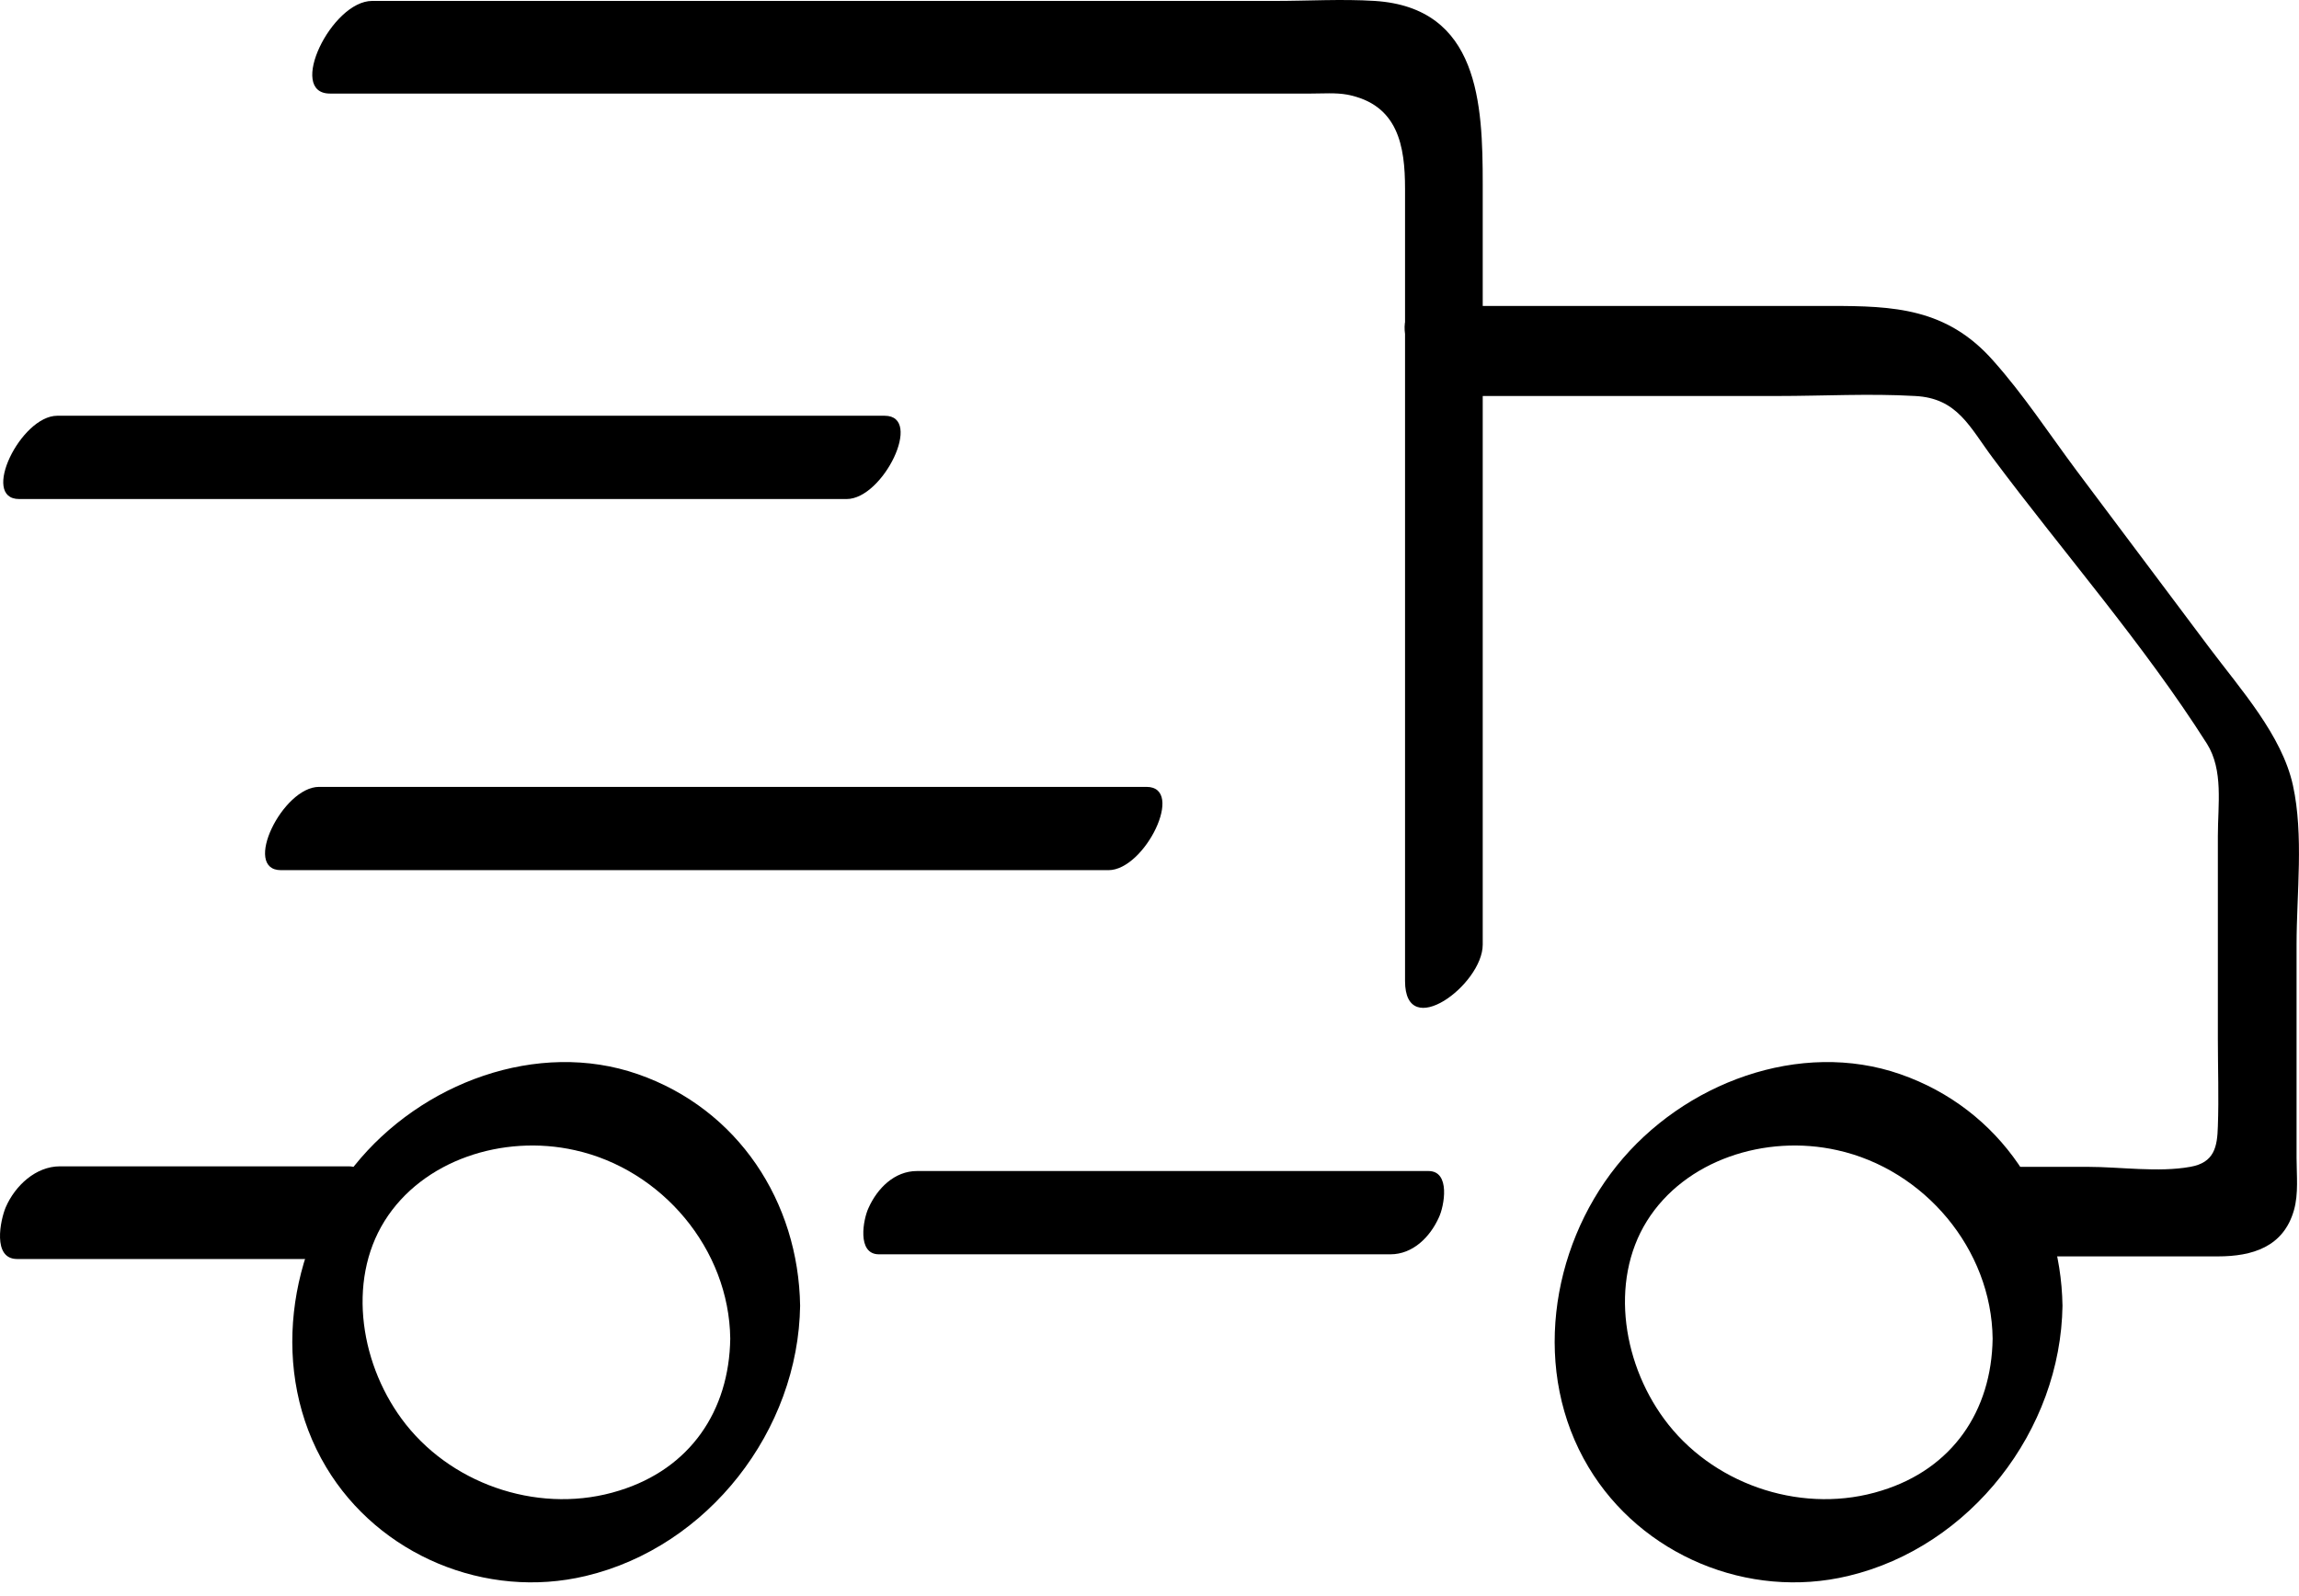 <svg width="72" height="50" viewBox="0 0 72 50" fill="none" xmlns="http://www.w3.org/2000/svg">
<path d="M22.87 41.934C22.837 44.2 21.613 46.01 19.392 46.695C17.008 47.445 14.265 46.581 12.713 44.624C11.293 42.831 10.852 40.157 12.044 38.249C13.236 36.341 15.751 35.526 18.004 36.031C20.731 36.635 22.837 39.13 22.87 41.934C22.87 42.554 23.311 42.896 23.899 42.635C24.487 42.374 25.074 41.575 25.058 40.907C25.009 37.646 23.115 34.743 19.98 33.651C16.845 32.558 13.187 33.912 11.097 36.521C9.007 39.13 8.435 42.994 10.215 45.962C11.864 48.717 15.212 50.119 18.347 49.369C22.184 48.456 25.009 44.804 25.058 40.891C25.058 40.271 24.601 39.928 24.029 40.189C23.458 40.45 22.87 41.233 22.87 41.918V41.934Z" fill="black"/>
<path d="M62.405 41.934C62.373 44.2 61.148 46.01 58.927 46.695C56.543 47.445 53.8 46.581 52.249 44.624C50.828 42.831 50.387 40.157 51.579 38.249C52.771 36.341 55.286 35.526 57.539 36.031C60.266 36.635 62.373 39.13 62.405 41.934C62.405 42.554 62.846 42.896 63.434 42.635C64.022 42.374 64.61 41.575 64.593 40.907C64.544 37.646 62.65 34.743 59.515 33.651C56.38 32.558 52.722 33.912 50.632 36.521C48.542 39.13 47.97 42.994 49.75 45.962C51.4 48.717 54.747 50.119 57.882 49.369C61.719 48.456 64.544 44.804 64.593 40.891C64.593 40.271 64.136 39.928 63.565 40.189C62.993 40.45 62.405 41.233 62.405 41.918V41.934Z" fill="black"/>
<path d="M10.349 2.931H36.181C37.814 2.931 39.447 2.931 41.064 2.931C41.423 2.931 41.831 2.899 42.19 2.964C43.791 3.274 44.003 4.578 44.003 5.915V30.732C44.003 32.656 46.436 30.846 46.436 29.591V5.769C46.436 3.257 46.322 0.241 43.056 0.029C42.027 -0.036 40.966 0.029 39.921 0.029H11.655C10.382 0.029 8.977 2.931 10.333 2.931H10.349Z" fill="black"/>
<path d="M45.717 12.405H55.661C57.098 12.405 58.551 12.323 59.972 12.405C61.311 12.47 61.686 13.383 62.421 14.361C64.625 17.313 67.14 20.183 69.116 23.297C69.638 24.128 69.459 25.205 69.459 26.183V32.542C69.459 33.455 69.492 34.368 69.459 35.282C69.442 35.934 69.344 36.423 68.593 36.553C67.597 36.733 66.389 36.553 65.393 36.553H63.009C61.376 36.553 62.829 39.358 63.989 39.358C65.817 39.358 67.63 39.358 69.459 39.358C70.537 39.358 71.516 39.064 71.843 37.907C71.99 37.385 71.924 36.814 71.924 36.276V29.591C71.924 27.993 72.153 26.167 71.81 24.601C71.467 23.036 70.177 21.601 69.198 20.297L65.017 14.72C64.168 13.579 63.368 12.356 62.421 11.296C60.968 9.649 59.302 9.584 57.326 9.584H44.721C43.088 9.584 44.541 12.389 45.7 12.389L45.717 12.405Z" fill="black"/>
<path d="M44.737 36.684H28.718C28.016 36.684 27.477 37.222 27.2 37.842C27.037 38.184 26.824 39.293 27.526 39.293H43.545C44.247 39.293 44.786 38.755 45.064 38.135C45.227 37.793 45.439 36.684 44.737 36.684Z" fill="black"/>
<path d="M35.906 24.65H9.992C8.849 24.65 7.575 27.259 8.8 27.259H34.714C35.857 27.259 37.131 24.65 35.906 24.65Z" fill="black"/>
<path d="M27.707 13.024H1.793C0.65 13.024 -0.624 15.633 0.601 15.633H26.515C27.658 15.633 28.931 13.024 27.707 13.024Z" fill="black"/>
<path d="M10.921 36.537H1.875C1.124 36.537 0.47 37.141 0.177 37.825C0.013 38.217 -0.248 39.44 0.536 39.44H9.582C10.333 39.44 10.986 38.836 11.28 38.151C11.443 37.76 11.705 36.537 10.921 36.537Z" fill="black"/>
</svg>

